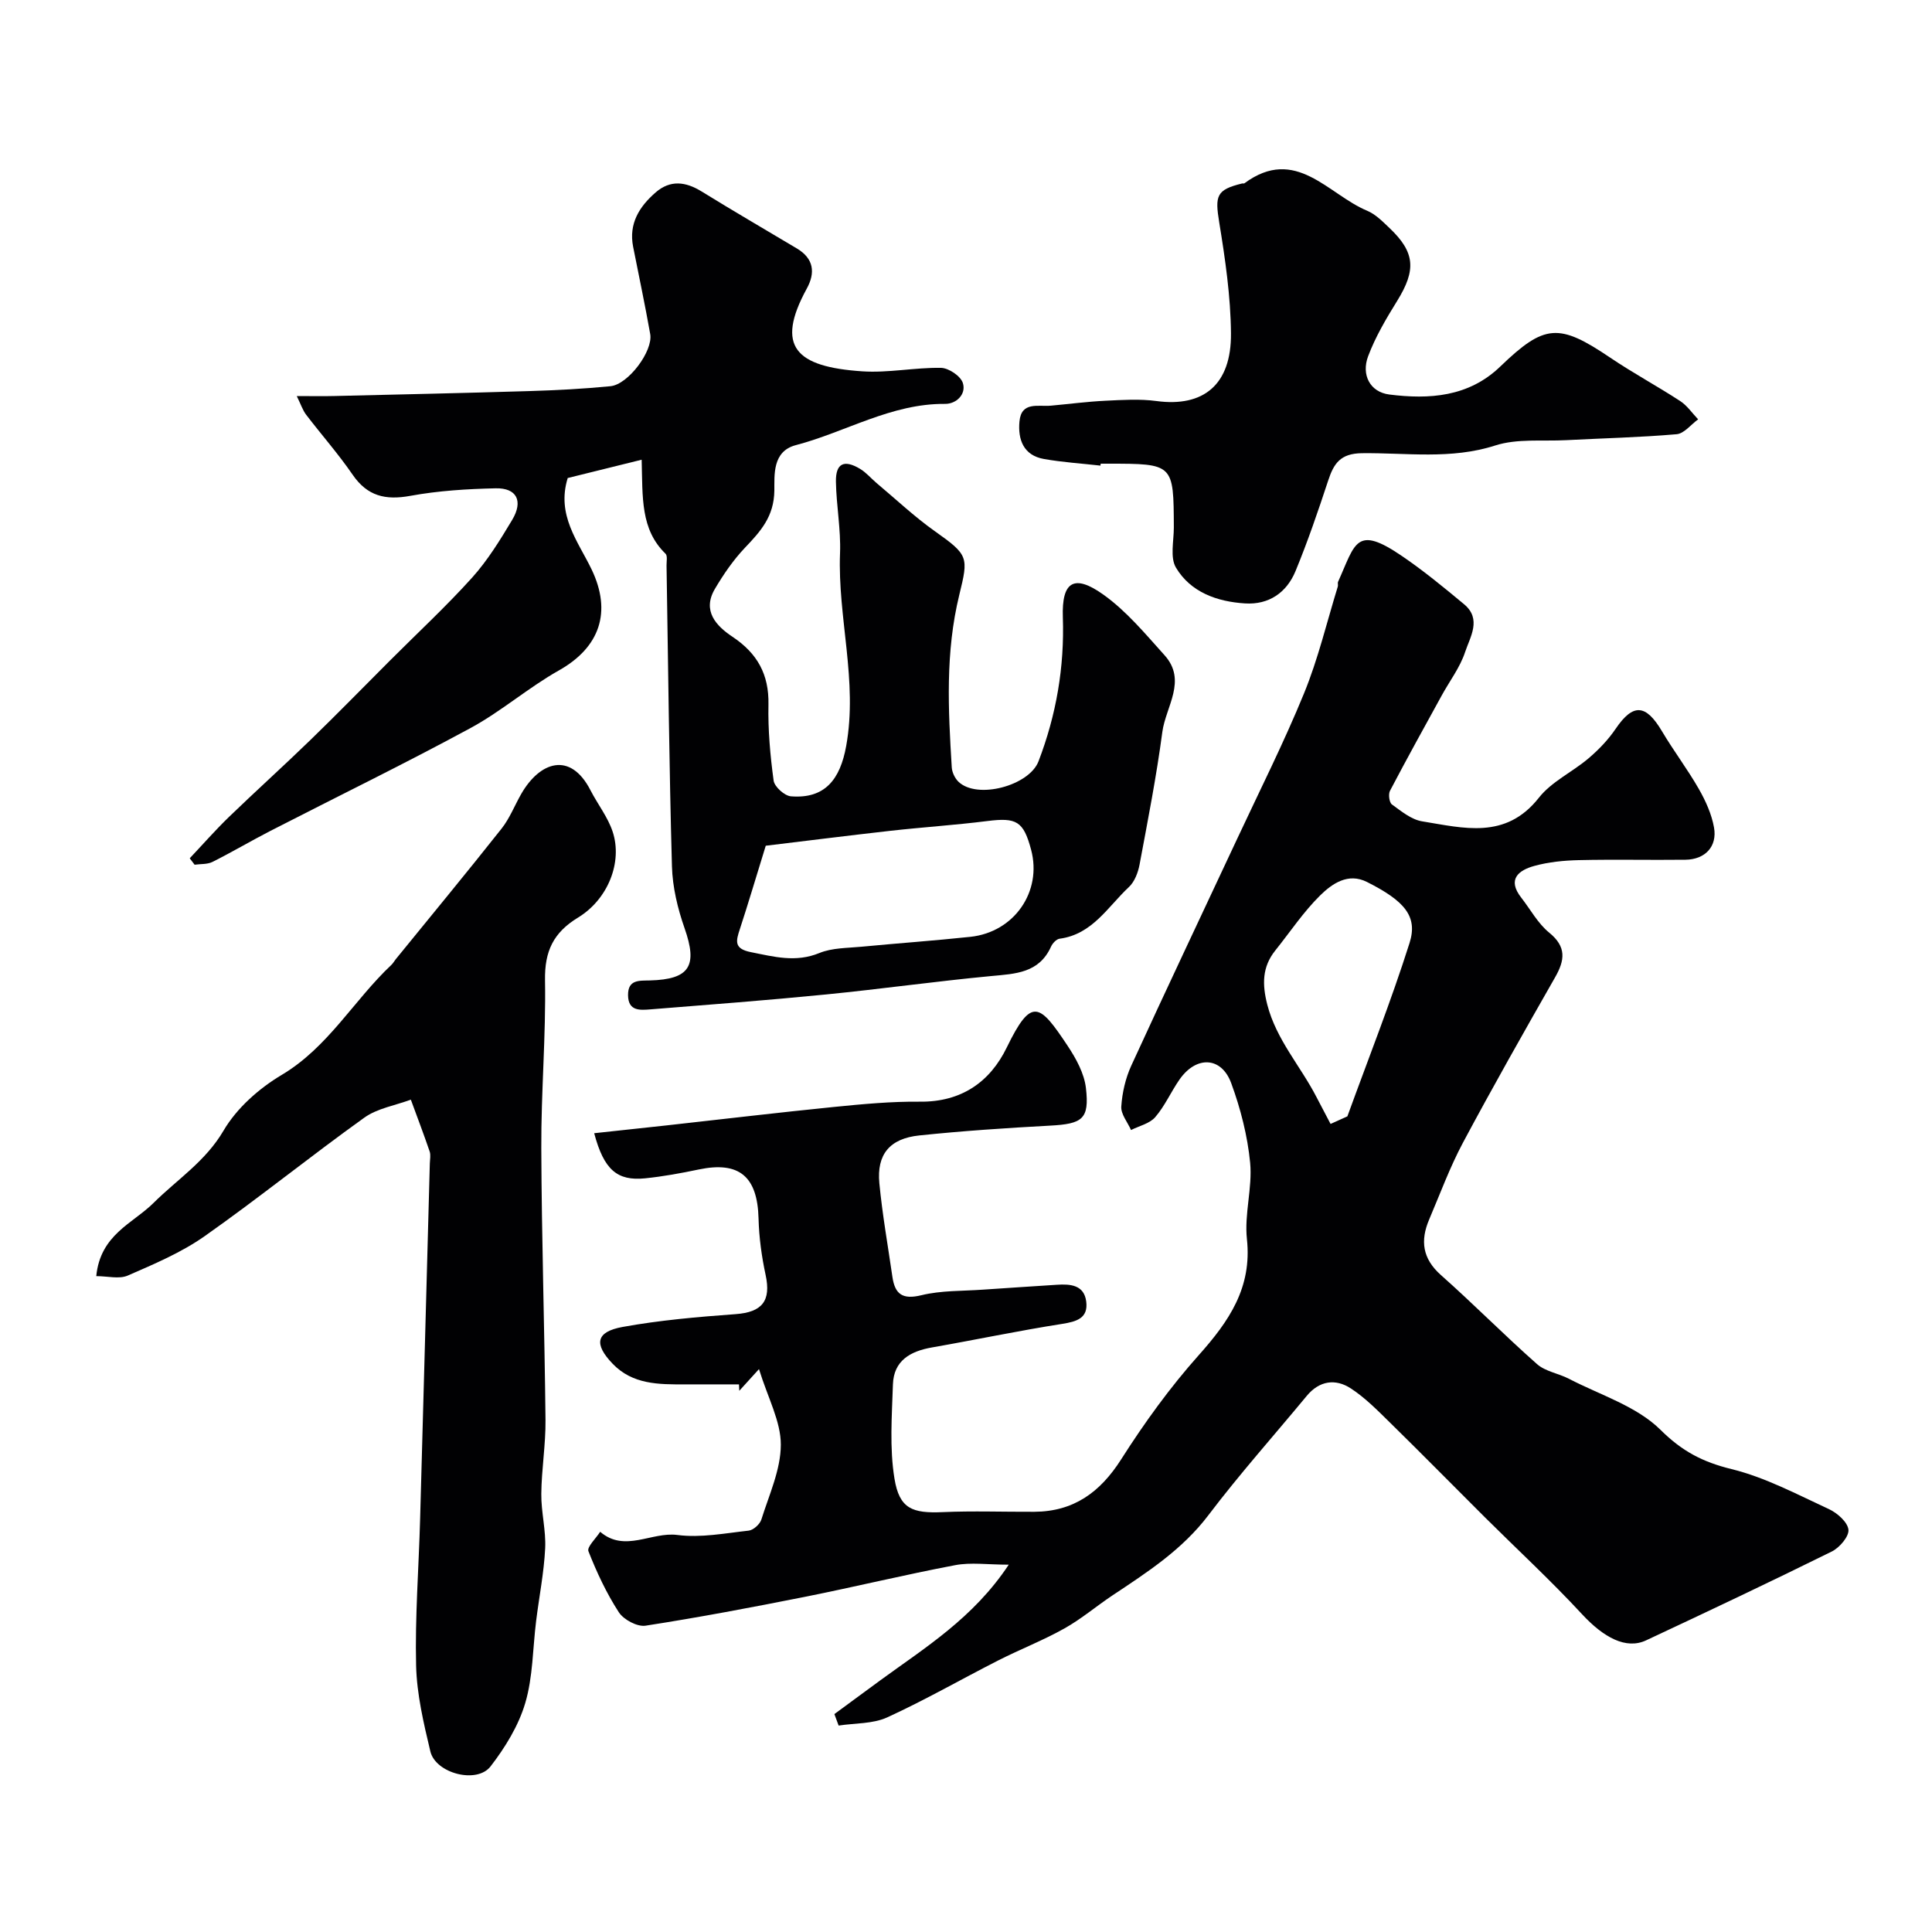 <svg enable-background="new 0 0 400 400" viewBox="0 0 400 400" xmlns="http://www.w3.org/2000/svg"><g fill="#010103"><path d="m172.75 354.88c3.13-2.31 6.26-4.62 9.4-6.91 9.34-6.83 19.35-12.93 26.7-24.02-4.37 0-7.84-.52-11.09.1-10.36 1.96-20.62 4.46-30.97 6.53-11.01 2.19-22.04 4.28-33.13 6-1.72.27-4.54-1.24-5.54-2.78-2.55-3.93-4.57-8.26-6.29-12.63-.35-.89 1.56-2.66 2.43-4.03 5.1 4.37 10.62-.04 15.99.66 4.81.63 9.85-.36 14.76-.9.97-.11 2.31-1.32 2.62-2.29 1.6-5.12 4.02-10.32 4.03-15.5.01-4.82-2.66-9.64-4.52-15.65-2.22 2.45-3.15 3.47-4.08 4.49-.02-.44-.04-.89-.06-1.33-3.74 0-7.48-.01-11.22 0-5.39.02-10.8.04-14.93-4.26-3.93-4.09-3.49-6.62 2.05-7.63 7.71-1.4 15.57-2.08 23.39-2.65 5.51-.4 7.39-2.73 6.22-8.13-.82-3.81-1.36-7.75-1.46-11.65-.22-8.73-4-11.93-12.39-10.17-3.67.77-7.38 1.45-11.1 1.83-5.8.59-8.54-1.8-10.54-9.34 5.06-.54 10.03-1.07 15-1.62 11.56-1.28 23.1-2.66 34.67-3.82 5.91-.59 11.85-1.15 17.78-1.09 8.55.09 14.49-4.06 17.97-11.22 5.12-10.53 6.77-9.12 12.59-.36 1.75 2.63 3.45 5.72 3.8 8.76.74 6.44-.72 7.42-7.44 7.78-9.03.49-18.07 1.09-27.06 2.03-6.13.64-8.84 3.93-8.27 9.89.62 6.48 1.77 12.92 2.7 19.37.52 3.61 2.09 4.78 6.01 3.82 4.09-1 8.47-.85 12.72-1.15 5.09-.36 10.19-.67 15.29-1.01 2.81-.19 5.67.01 6.11 3.46s-1.95 4.16-5 4.64c-9.01 1.41-17.94 3.3-26.92 4.87-4.49.78-7.94 2.72-8.1 7.67-.21 6.5-.72 13.14.32 19.49 1.02 6.26 3.71 7.21 9.96 6.94 6.32-.28 12.66-.04 18.99-.07 8.14-.05 13.62-4.01 17.98-10.85 4.81-7.56 10.12-14.91 16.07-21.58 6.26-7.02 11.06-13.97 9.97-24.05-.56-5.17 1.16-10.58.67-15.77-.54-5.58-1.98-11.21-3.92-16.49-2.03-5.53-7.25-5.71-10.7-.76-1.77 2.54-3.03 5.47-5.03 7.79-1.15 1.34-3.31 1.81-5.01 2.67-.72-1.63-2.13-3.3-2.02-4.87.19-2.85.87-5.84 2.06-8.44 7.21-15.73 14.63-31.37 21.96-47.04 4.67-10 9.65-19.87 13.82-30.07 2.92-7.13 4.71-14.72 6.99-22.11.09-.31-.07-.71.06-.99 3.59-7.96 3.65-11.86 13.28-5.28 4.46 3.04 8.65 6.49 12.81 9.95 3.69 3.07 1.24 6.76.2 9.9-1.05 3.19-3.22 6.01-4.86 9.02-3.6 6.55-7.22 13.08-10.69 19.7-.37.71-.15 2.42.4 2.82 1.94 1.41 4.03 3.14 6.26 3.5 8.55 1.38 17.29 3.85 24.16-4.88 2.64-3.36 6.98-5.34 10.33-8.2 2.09-1.78 4.05-3.83 5.58-6.09 3.6-5.29 6.23-5.15 9.61.56 2.41 4.06 5.29 7.85 7.63 11.95 1.4 2.45 2.63 5.19 3.12 7.94.7 3.95-1.86 6.62-5.91 6.67-7.36.09-14.72-.09-22.07.08-3.09.07-6.26.38-9.23 1.2-3.28.9-5.65 2.79-2.71 6.56 1.91 2.44 3.44 5.34 5.79 7.25 3.62 2.95 3.26 5.7 1.21 9.28-6.47 11.34-12.91 22.7-19.06 34.21-2.72 5.1-4.73 10.58-7 15.91-1.86 4.37-1.4 8.09 2.44 11.5 6.76 5.99 13.12 12.45 19.89 18.43 1.74 1.54 4.45 1.92 6.61 3.04 6.46 3.36 14.01 5.66 18.96 10.57 4.5 4.47 8.76 6.67 14.7 8.13 6.98 1.71 13.56 5.23 20.16 8.28 1.73.8 3.87 2.68 4.05 4.26.15 1.4-1.84 3.73-3.44 4.52-12.74 6.3-25.59 12.38-38.46 18.4-4.14 1.94-8.77-.58-13.25-5.41-6.42-6.94-13.39-13.38-20.1-20.05-6.55-6.52-13.02-13.11-19.62-19.58-2.58-2.53-5.16-5.17-8.15-7.12-3.17-2.07-6.5-1.63-9.13 1.54-6.8 8.22-13.92 16.2-20.36 24.7-5.41 7.14-12.63 11.8-19.85 16.6-3.36 2.24-6.47 4.9-9.98 6.86-4.4 2.47-9.15 4.31-13.66 6.6-7.69 3.91-15.19 8.23-23.02 11.81-2.98 1.36-6.68 1.17-10.05 1.69-.29-.81-.58-1.59-.88-2.38zm102.73-122.18c1.16-.52 2.32-1.04 3.48-1.57 4.34-11.95 9.03-23.78 12.87-35.89 1.75-5.51-1-8.7-8.82-12.64-3.91-1.97-7.22.36-9.69 2.79-3.47 3.42-6.21 7.56-9.28 11.39-2.75 3.43-2.73 7.06-1.66 11.23 1.87 7.26 6.89 12.72 10.19 19.14.97 1.85 1.94 3.69 2.91 5.55z"/><path d="m132.85 95.18c-5.65 1.4-10.62 2.63-15.31 3.79-2.37 7.67 2.13 13.09 4.93 18.89 4.26 8.85 1.71 16.18-6.75 20.94-6.34 3.57-11.94 8.49-18.33 11.95-13.64 7.39-27.59 14.18-41.39 21.27-4.03 2.07-7.94 4.39-11.99 6.42-1.07.54-2.47.41-3.72.59-.34-.44-.67-.89-1.01-1.33 2.68-2.84 5.27-5.79 8.07-8.51 5.54-5.35 11.27-10.51 16.8-15.87 5.6-5.43 11.05-11.01 16.56-16.53 5.7-5.71 11.64-11.21 17.03-17.19 3.22-3.58 5.81-7.8 8.3-11.96 2.34-3.91.95-6.64-3.42-6.54-5.91.13-11.88.5-17.67 1.56-5.15.94-8.89.07-11.95-4.39-2.96-4.31-6.44-8.25-9.62-12.41-.71-.93-1.08-2.12-1.94-3.86 3.21 0 5.51.05 7.81-.01 13.43-.32 26.87-.61 40.3-1.02 5.62-.17 11.25-.46 16.84-1.01 3.68-.36 8.85-7.29 8.23-10.79-1.07-6.05-2.35-12.06-3.54-18.09-.94-4.78 1.29-8.31 4.66-11.24 3.04-2.64 6.21-2.24 9.52-.2 6.52 4.02 13.14 7.88 19.72 11.8 3.51 2.09 3.87 5.01 2.05 8.32-6.57 12.02-2.27 16.2 11.5 17.12 5.39.36 10.86-.81 16.29-.72 1.6.03 4.08 1.7 4.53 3.14.74 2.34-1.38 4.34-3.67 4.32-11.15-.1-20.58 5.83-30.91 8.54-4.91 1.28-4.41 6.26-4.45 9.4-.06 5.39-2.85 8.45-6.1 11.86-2.4 2.53-4.43 5.49-6.21 8.51-2.69 4.56.3 7.68 3.65 9.91 5.14 3.43 7.56 7.78 7.44 14.01-.11 5.25.36 10.55 1.07 15.76.17 1.27 2.25 3.15 3.58 3.26 7.04.56 10.19-3.49 11.44-10.4 2.45-13.5-1.79-26.61-1.27-39.95.19-4.91-.77-9.86-.85-14.8-.06-3.8 1.69-4.64 5.01-2.64 1.25.75 2.24 1.94 3.37 2.9 4.03 3.37 7.87 7.01 12.14 10.03 6.93 4.91 6.94 5.31 5.03 13.11-2.93 11.97-2.3 23.78-1.57 35.74.06 1.03.64 2.26 1.38 2.98 3.86 3.73 14.64.84 16.58-4.21 3.69-9.63 5.39-19.52 5.04-29.85-.25-7.35 2.3-9 8.35-4.7 4.8 3.41 8.71 8.14 12.7 12.57 4.73 5.25.25 10.65-.45 15.89-1.22 9.21-3.01 18.34-4.72 27.48-.31 1.64-1.03 3.53-2.19 4.62-4.37 4.08-7.56 9.81-14.36 10.71-.67.09-1.47.95-1.78 1.65-2.48 5.47-7.34 5.61-12.37 6.08-11.42 1.08-22.78 2.68-34.19 3.81-12.11 1.2-24.25 2.12-36.38 3.09-2.14.17-4.59.4-4.63-2.92-.04-3.29 2.32-3.01 4.53-3.07 8.28-.23 9.91-3.02 7.17-10.82-1.43-4.08-2.49-8.5-2.61-12.8-.58-20.76-.78-41.53-1.12-62.3-.01-.83.23-2-.21-2.43-5.19-5.03-4.73-11.59-4.94-19.46zm25.69 79.92c-2.19 7.09-3.7 12.2-5.36 17.26-.8 2.44-1.29 4.06 2.28 4.77 4.78.95 9.28 2.2 14.19.18 2.64-1.08 5.77-1.02 8.7-1.3 7.52-.72 15.05-1.25 22.56-2.05 9.09-.97 14.88-9.38 12.57-18.03-1.58-5.92-3.02-6.71-9.09-5.94-6.66.84-13.37 1.27-20.05 2.02-9.04 1.02-18.06 2.16-25.8 3.09z"/><path d="m19.93 264.21c.85-8.62 7.54-10.88 11.83-15.13 4.93-4.9 10.79-8.62 14.53-15.01 2.72-4.64 7.34-8.73 12.03-11.52 9.63-5.73 14.92-15.45 22.72-22.79.35-.33.59-.79.9-1.17 7.32-9 14.71-17.94 21.9-27.03 1.7-2.15 2.72-4.83 4.1-7.23 3.84-6.65 10.15-8.82 14.31-.72 1.49 2.9 3.6 5.56 4.6 8.6 2.06 6.26-.93 13.95-7.17 17.76-5.11 3.11-6.94 6.97-6.84 12.97.2 11.59-.82 23.19-.77 34.78.07 18.76.68 37.52.87 56.28.05 5.1-.82 10.2-.87 15.3-.04 3.76.99 7.55.8 11.29-.25 5.02-1.25 10-1.87 15.01-.71 5.69-.65 11.6-2.26 17.02-1.39 4.69-4.16 9.19-7.18 13.1-2.84 3.67-11.37 1.44-12.46-3.11-1.39-5.84-2.81-11.83-2.95-17.78-.24-10.08.55-20.19.83-30.29.69-24.54 1.34-49.09 2.01-73.64.02-.83.22-1.74-.03-2.49-1.23-3.6-2.59-7.16-3.9-10.74-3.24 1.21-6.94 1.79-9.65 3.74-11.15 7.99-21.84 16.64-33.06 24.54-4.84 3.4-10.46 5.77-15.92 8.15-1.77.76-4.17.11-6.5.11z"/><path d="m227.84 96.4c-3.9-.44-7.84-.69-11.7-1.37-4.25-.75-5.42-4.03-5.07-7.78.39-4.19 3.88-3.02 6.49-3.26 3.76-.34 7.52-.84 11.29-1.02 3.52-.17 7.11-.41 10.58.06 9.74 1.31 15.53-3.38 15.43-14.03-.07-7.66-1.19-15.35-2.43-22.94-.91-5.55-.6-6.77 4.72-8.07.16-.04.38.04.49-.04 10.63-7.85 17.3 2.3 25.41 5.68 1.75.73 3.22 2.24 4.64 3.59 5.3 5.03 5.53 8.68 1.6 15.04-2.28 3.68-4.53 7.48-6.04 11.51-1.43 3.81.37 7.4 4.39 7.91 8.26 1.04 16.43.52 22.98-5.8 9.19-8.85 12.14-9 22.79-1.81 4.69 3.17 9.7 5.86 14.45 8.96 1.45.94 2.49 2.51 3.72 3.79-1.48 1.07-2.9 2.95-4.46 3.08-7.59.66-15.22.83-22.83 1.23-4.93.26-10.16-.36-14.71 1.1-9.18 2.96-18.41 1.49-27.6 1.6-4.49.05-5.84 2.15-7 5.68-2.08 6.31-4.23 12.61-6.76 18.74-1.84 4.44-5.51 7-10.47 6.68-5.77-.37-11.21-2.29-14.27-7.39-1.27-2.11-.45-5.51-.45-8.32-.05-13.22-.03-13.22-13.65-13.22-.5 0-1 0-1.5 0-.01.13-.03.27-.04.4z"/></g></svg>